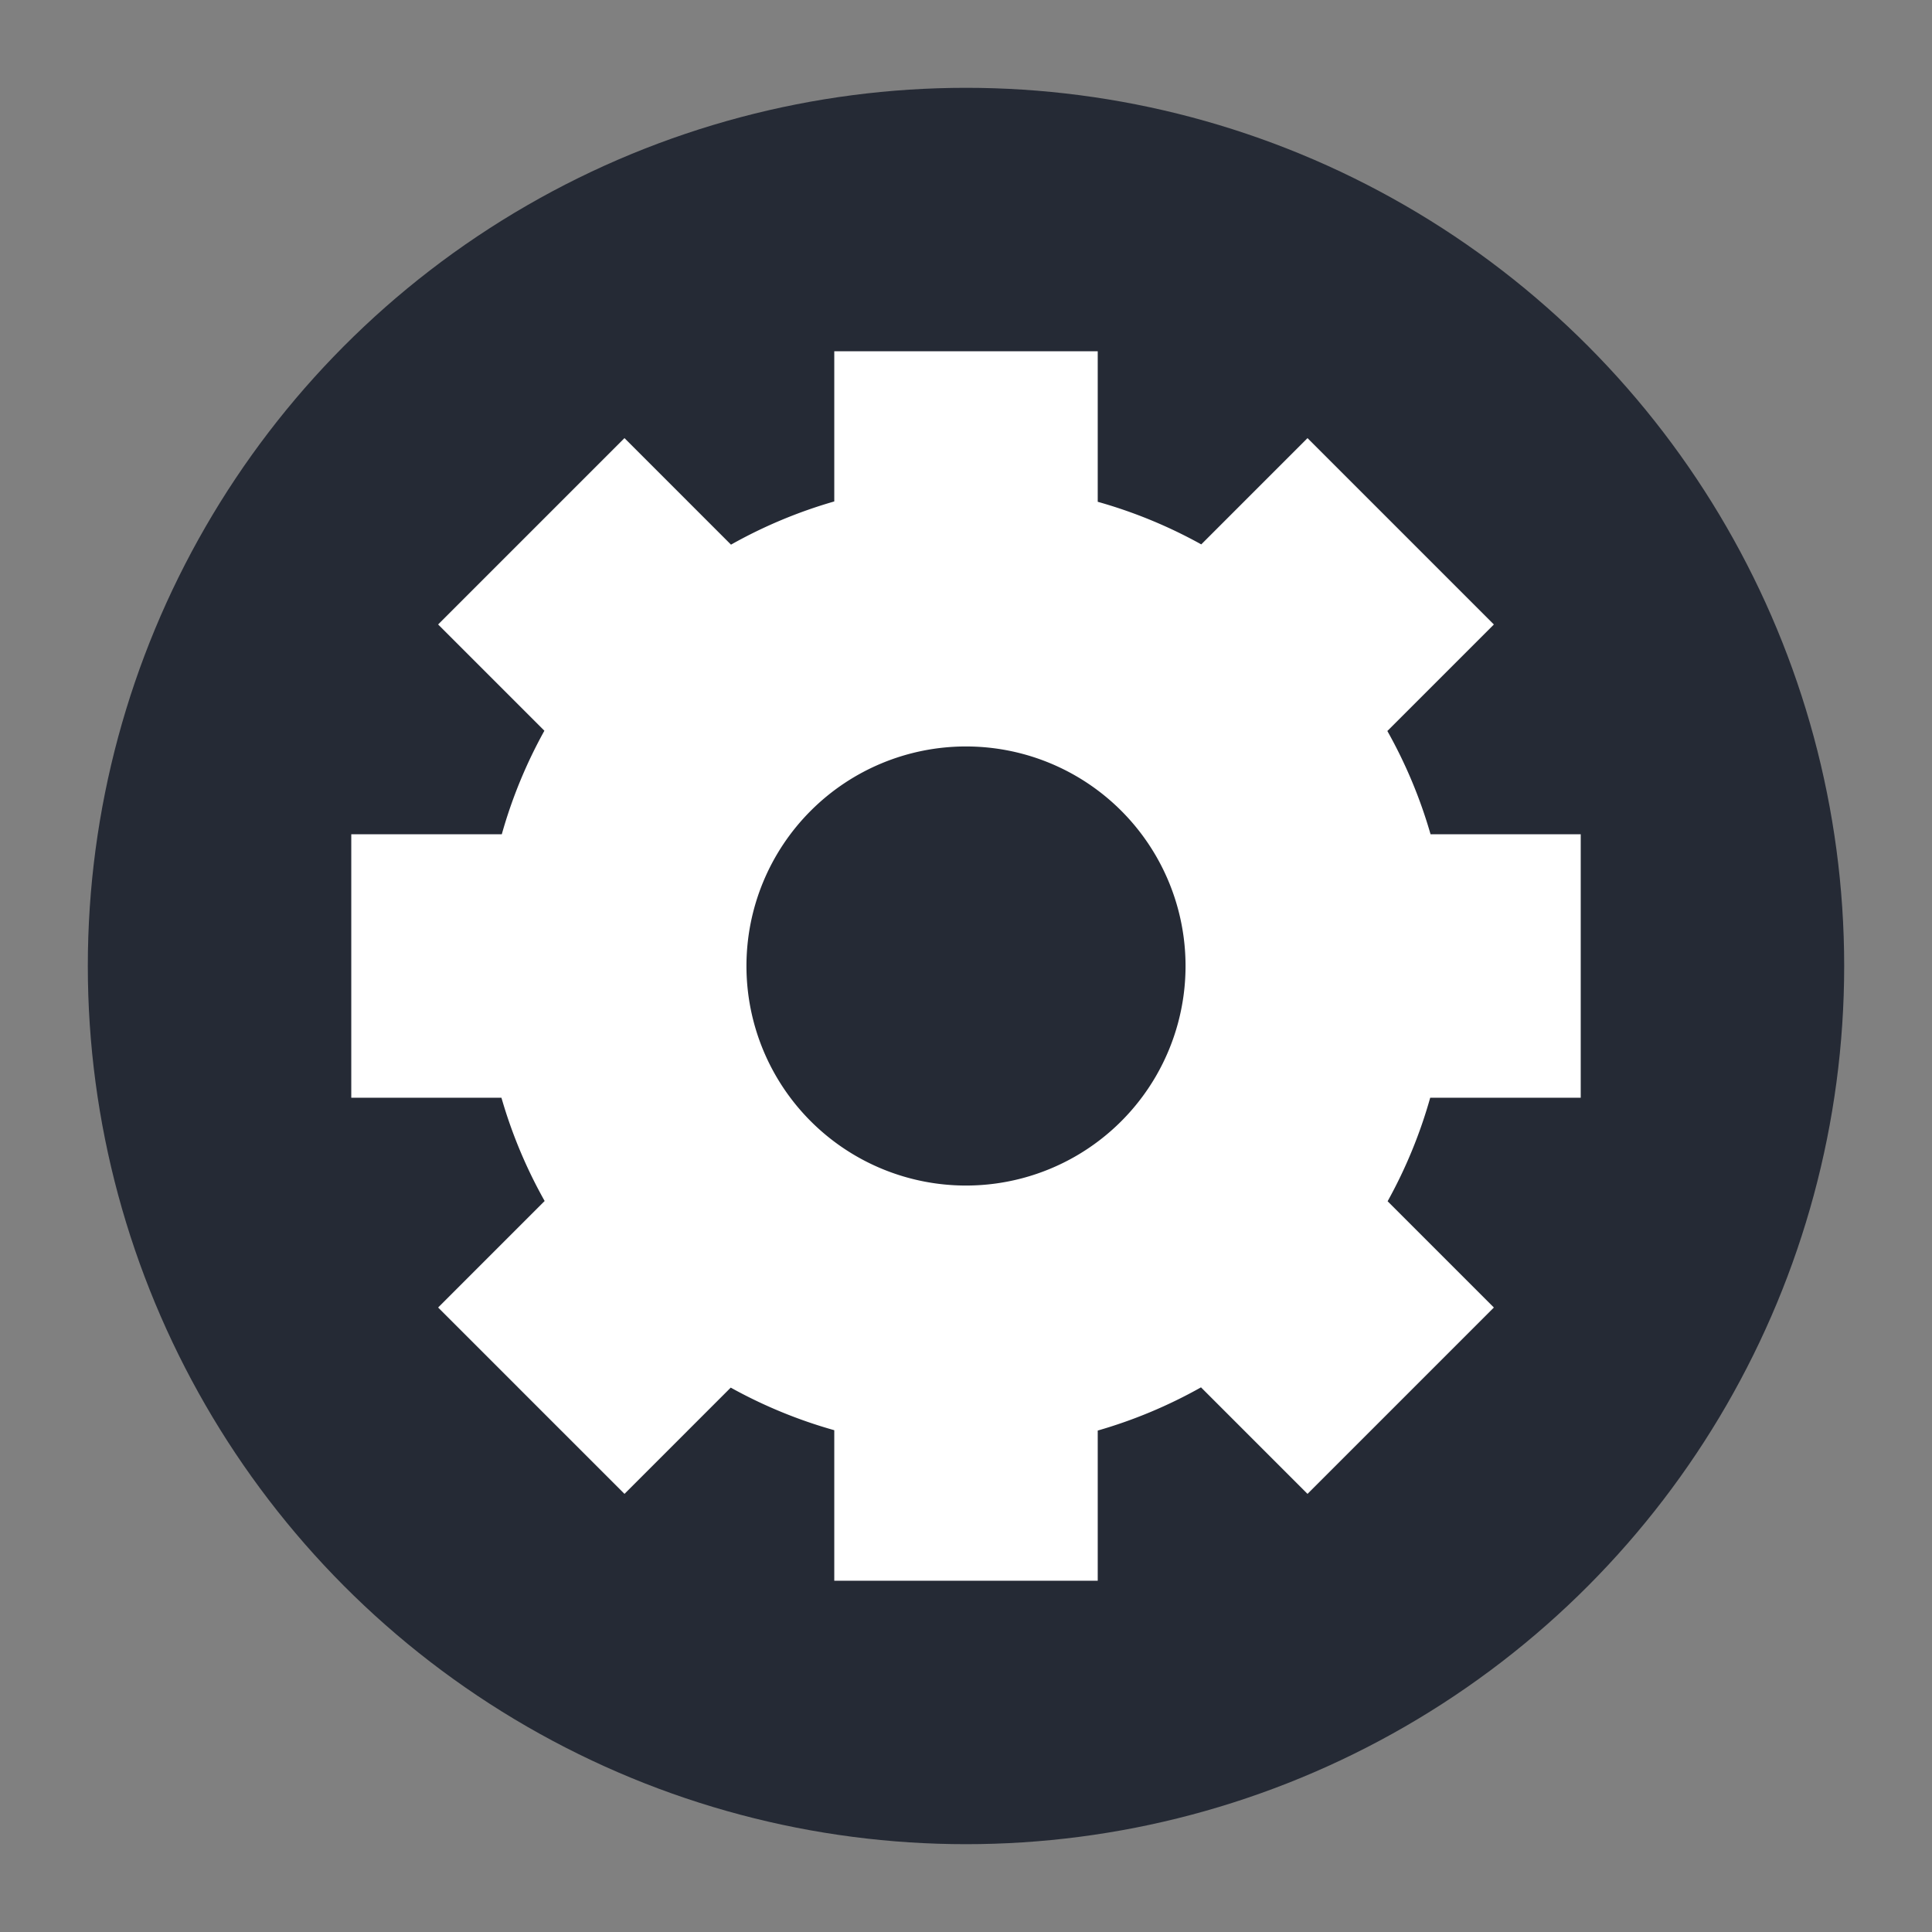 <?xml version="1.0" encoding="UTF-8" standalone="no"?>
<svg xmlns="http://www.w3.org/2000/svg" height="22" width="22" viewBox="0 0 22 22" version="1.1">
 <rect x="0" y="0" width="22" height="22" fill="#808080" stroke="none"/>
 <g transform="translate(-1,1)">
  <circle r="10" cy="10" cx="12" style="opacity:1;fill:#252a35;fill-opacity:1;"/>
  <path d="m 10.5,3 0,1.71 A 5.5,5.5 0 0 0 9.324,5.202 L 8.111,3.989 5.989,6.111 7.199,7.321 A 5.5,5.5 0 0 0 6.714,8.5 L 5,8.5 l 0,3 1.71,0 a 5.5,5.5 0 0 0 0.492,1.176 l -1.213,1.213 2.122,2.122 1.21,-1.21 A 5.5,5.5 0 0 0 10.5,15.286 L 10.5,17 l 3,0 0,-1.71 a 5.5,5.5 0 0 0 1.176,-0.492 l 1.213,1.213 2.122,-2.122 -1.21,-1.21 A 5.5,5.5 0 0 0 17.286,11.5 L 19,11.5 l 0,-3 -1.71,0 A 5.5,5.5 0 0 0 16.798,7.324 l 1.213,-1.213 -2.122,-2.122 -1.21,1.21 A 5.5,5.5 0 0 0 13.5,4.714 L 13.5,3 10.5,3 Z M 12,7.5 A 2.5,2.5 0 0 1 14.5,10 2.5,2.5 0 0 1 12,12.5 2.5,2.5 0 0 1 9.5,10 2.5,2.5 0 0 1 12,7.5 Z" style="opacity:1;fill:#ffffff;fill-opacity:1;"/>
 </g>
</svg>
